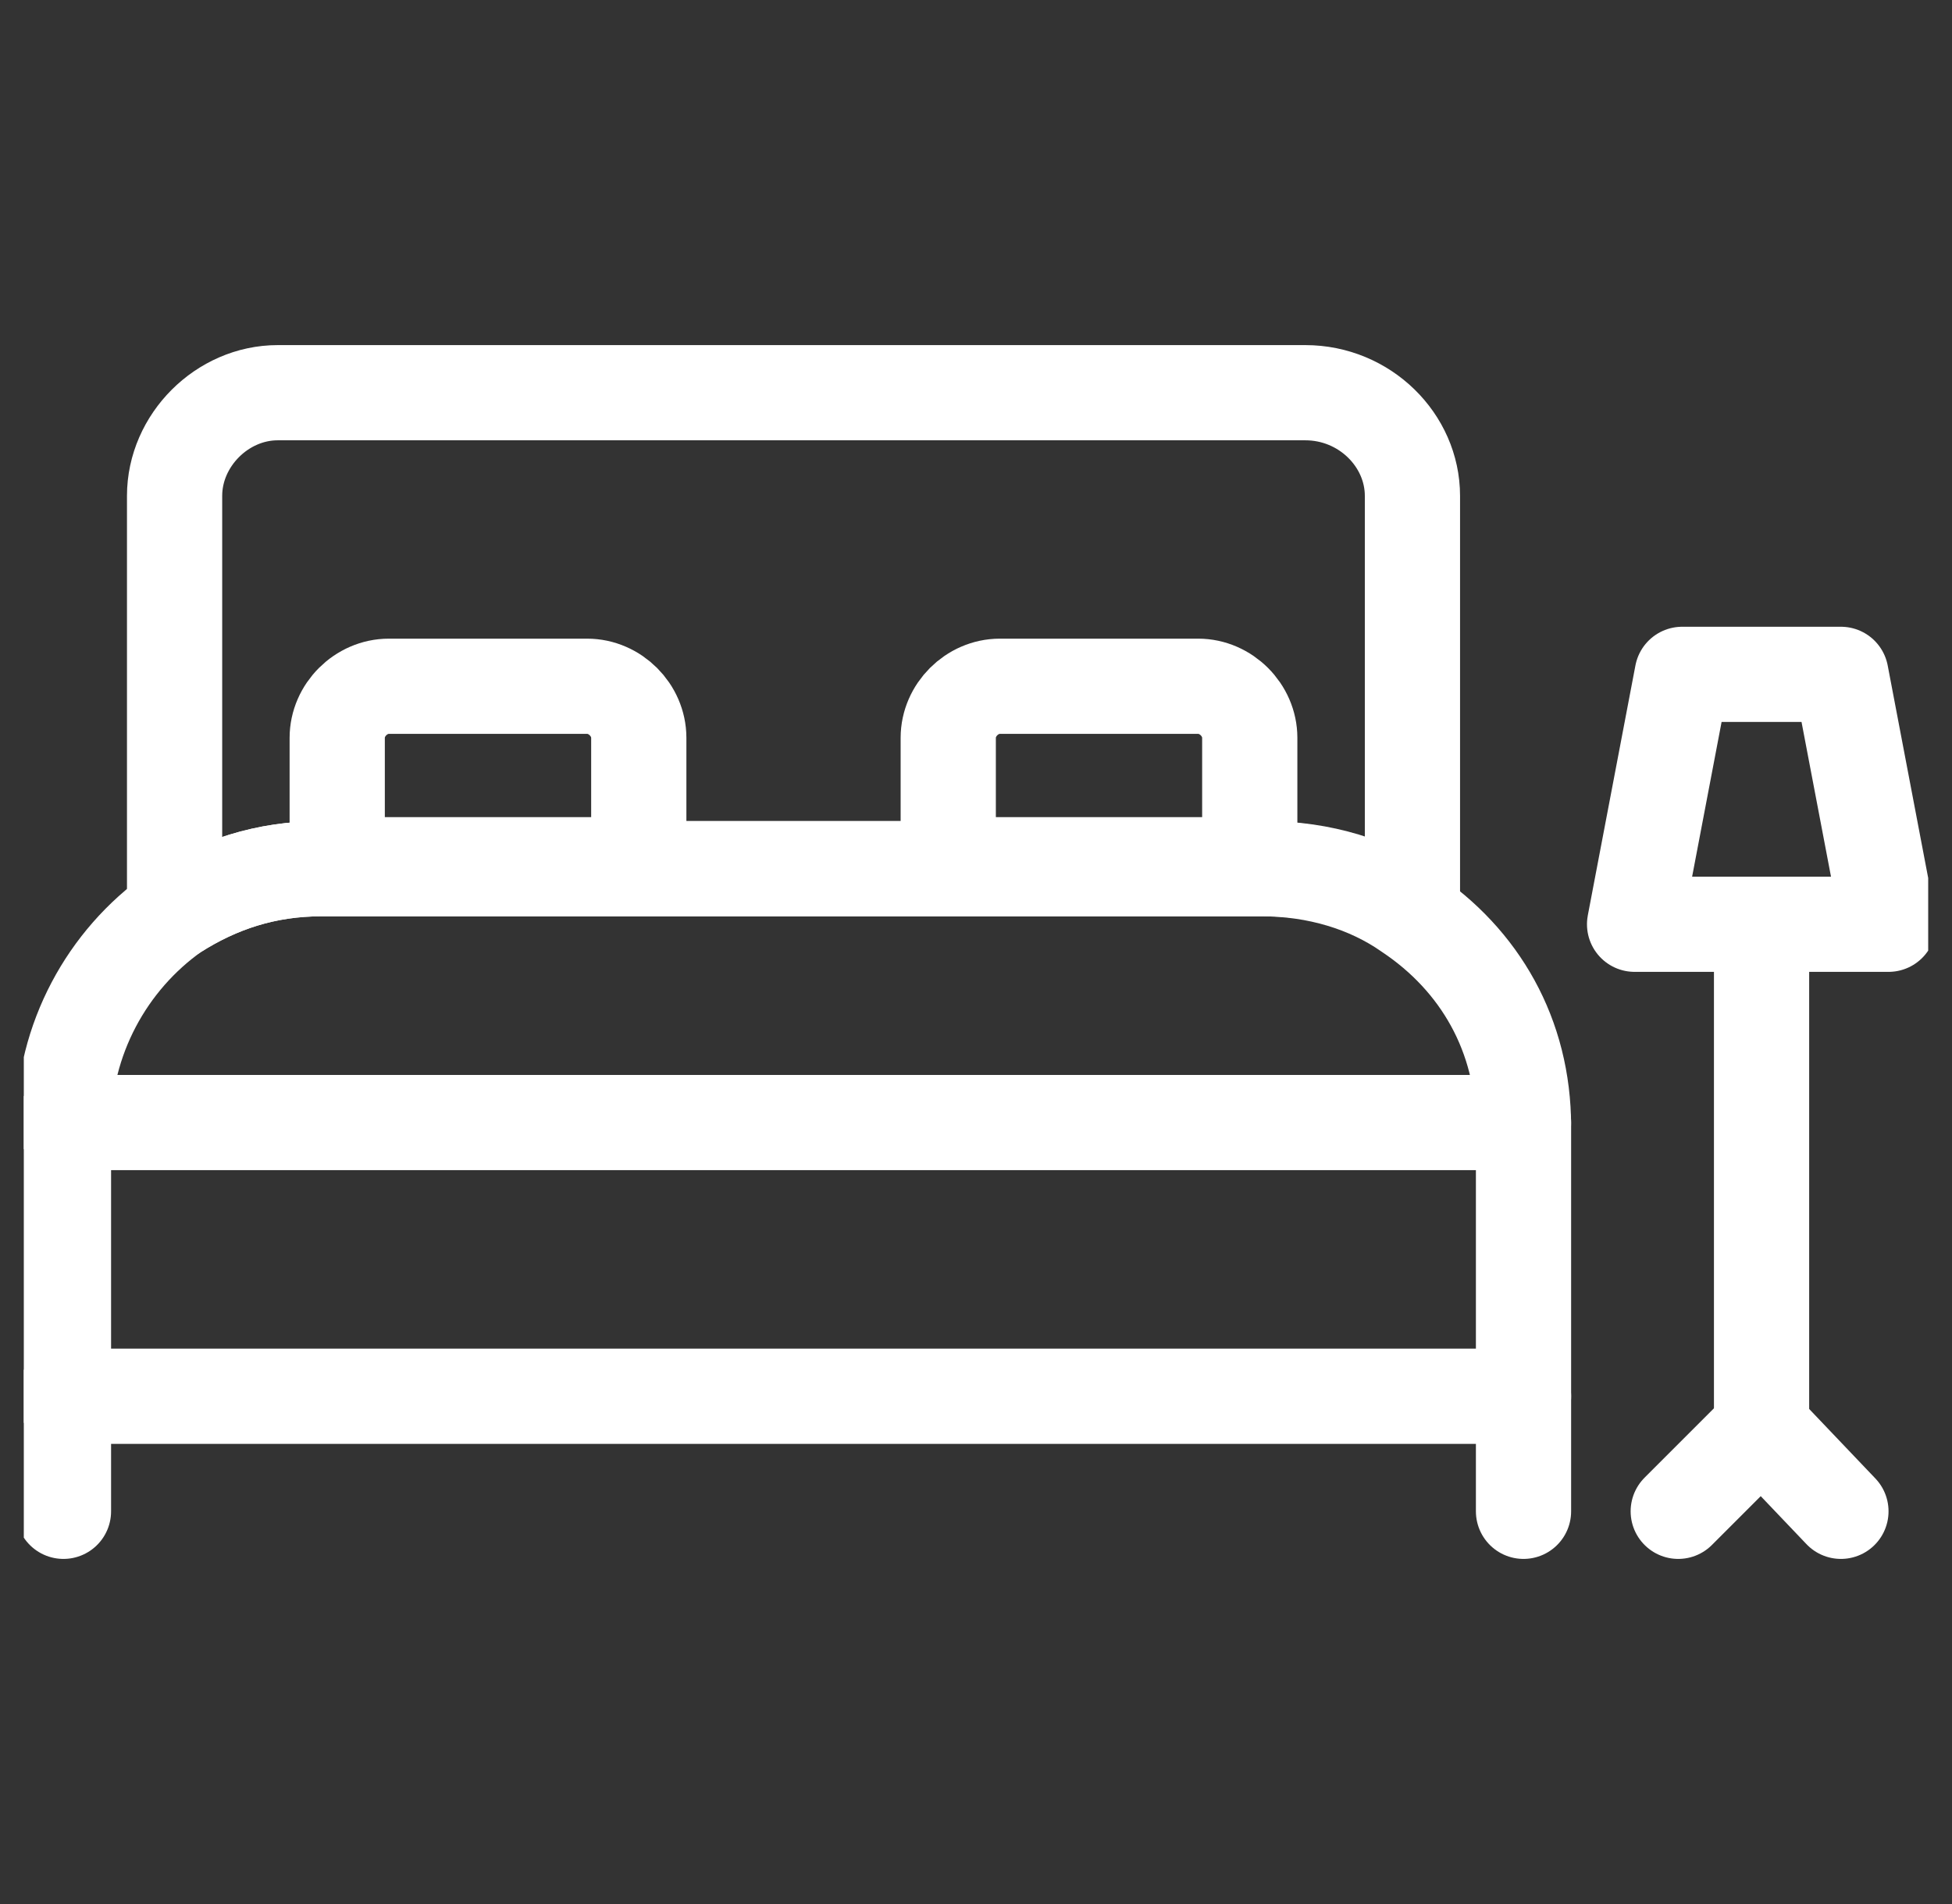 <svg width="41" height="40" viewBox="0 0 41 40" fill="none" xmlns="http://www.w3.org/2000/svg">
<rect x="0" y="0" width="41" height="40" fill="#333333" stroke="none"/>
<g clip-path="url(#clip0_301_1820)">
<path d="M29.667 10.417V19.167C28.833 18.583 27.75 18.25 26.583 18.25H6.75C5.583 18.25 4.583 18.583 3.667 19.167V10.417C3.667 9.25 4.667 8.25 5.833 8.25H27.417C28.667 8.25 29.667 9.25 29.667 10.417Z" stroke="white" stroke-width="2" stroke-miterlimit="10" stroke-linecap="round" stroke-linejoin="round"/>
<path d="M32 23.667V24.833V29.333H1.333V23.667C1.333 21.833 2.25 20.167 3.667 19.167C4.583 18.583 5.583 18.25 6.75 18.25H26.5C27.667 18.25 28.75 18.583 29.583 19.167C31.083 20.167 32 21.75 32 23.667Z" stroke="white" stroke-width="2" stroke-miterlimit="10" stroke-linecap="round" stroke-linejoin="round"/>
<path d="M1.333 29.333V31.75" stroke="white" stroke-width="2" stroke-miterlimit="10" stroke-linecap="round" stroke-linejoin="round"/>
<path d="M32 29.333V31.75" stroke="white" stroke-width="2" stroke-miterlimit="10" stroke-linecap="round" stroke-linejoin="round"/>
<path d="M1.333 23.583H32" stroke="white" stroke-width="2" stroke-miterlimit="10" stroke-linecap="round" stroke-linejoin="round"/>
<path d="M13.417 18.167H7.083V15.5C7.083 14.917 7.583 14.417 8.167 14.417H12.333C12.917 14.417 13.417 14.917 13.417 15.5V18.167ZM26.25 18.167H19.917V15.5C19.917 14.917 20.417 14.417 21 14.417H25.167C25.75 14.417 26.25 14.917 26.25 15.5V18.167Z" stroke="white" stroke-width="2" stroke-miterlimit="10" stroke-linecap="round" stroke-linejoin="round"/>
<path d="M39.667 19.417H34.333L35.333 14.167H38.667L39.667 19.417Z" stroke="white" stroke-width="2" stroke-miterlimit="10" stroke-linecap="round" stroke-linejoin="round"/>
<path d="M37 19.417V30" stroke="white" stroke-width="2" stroke-miterlimit="10" stroke-linecap="round" stroke-linejoin="round"/>
<path d="M38.667 31.75L37 30L35.25 31.75" stroke="white" stroke-width="2" stroke-miterlimit="10" stroke-linecap="round" stroke-linejoin="round"/>
</g>
<defs>
<clipPath id="clip0_301_1820">
<rect width="40" height="40" fill="white" transform="translate(0.5)"/>
</clipPath>
</defs>
</svg>
